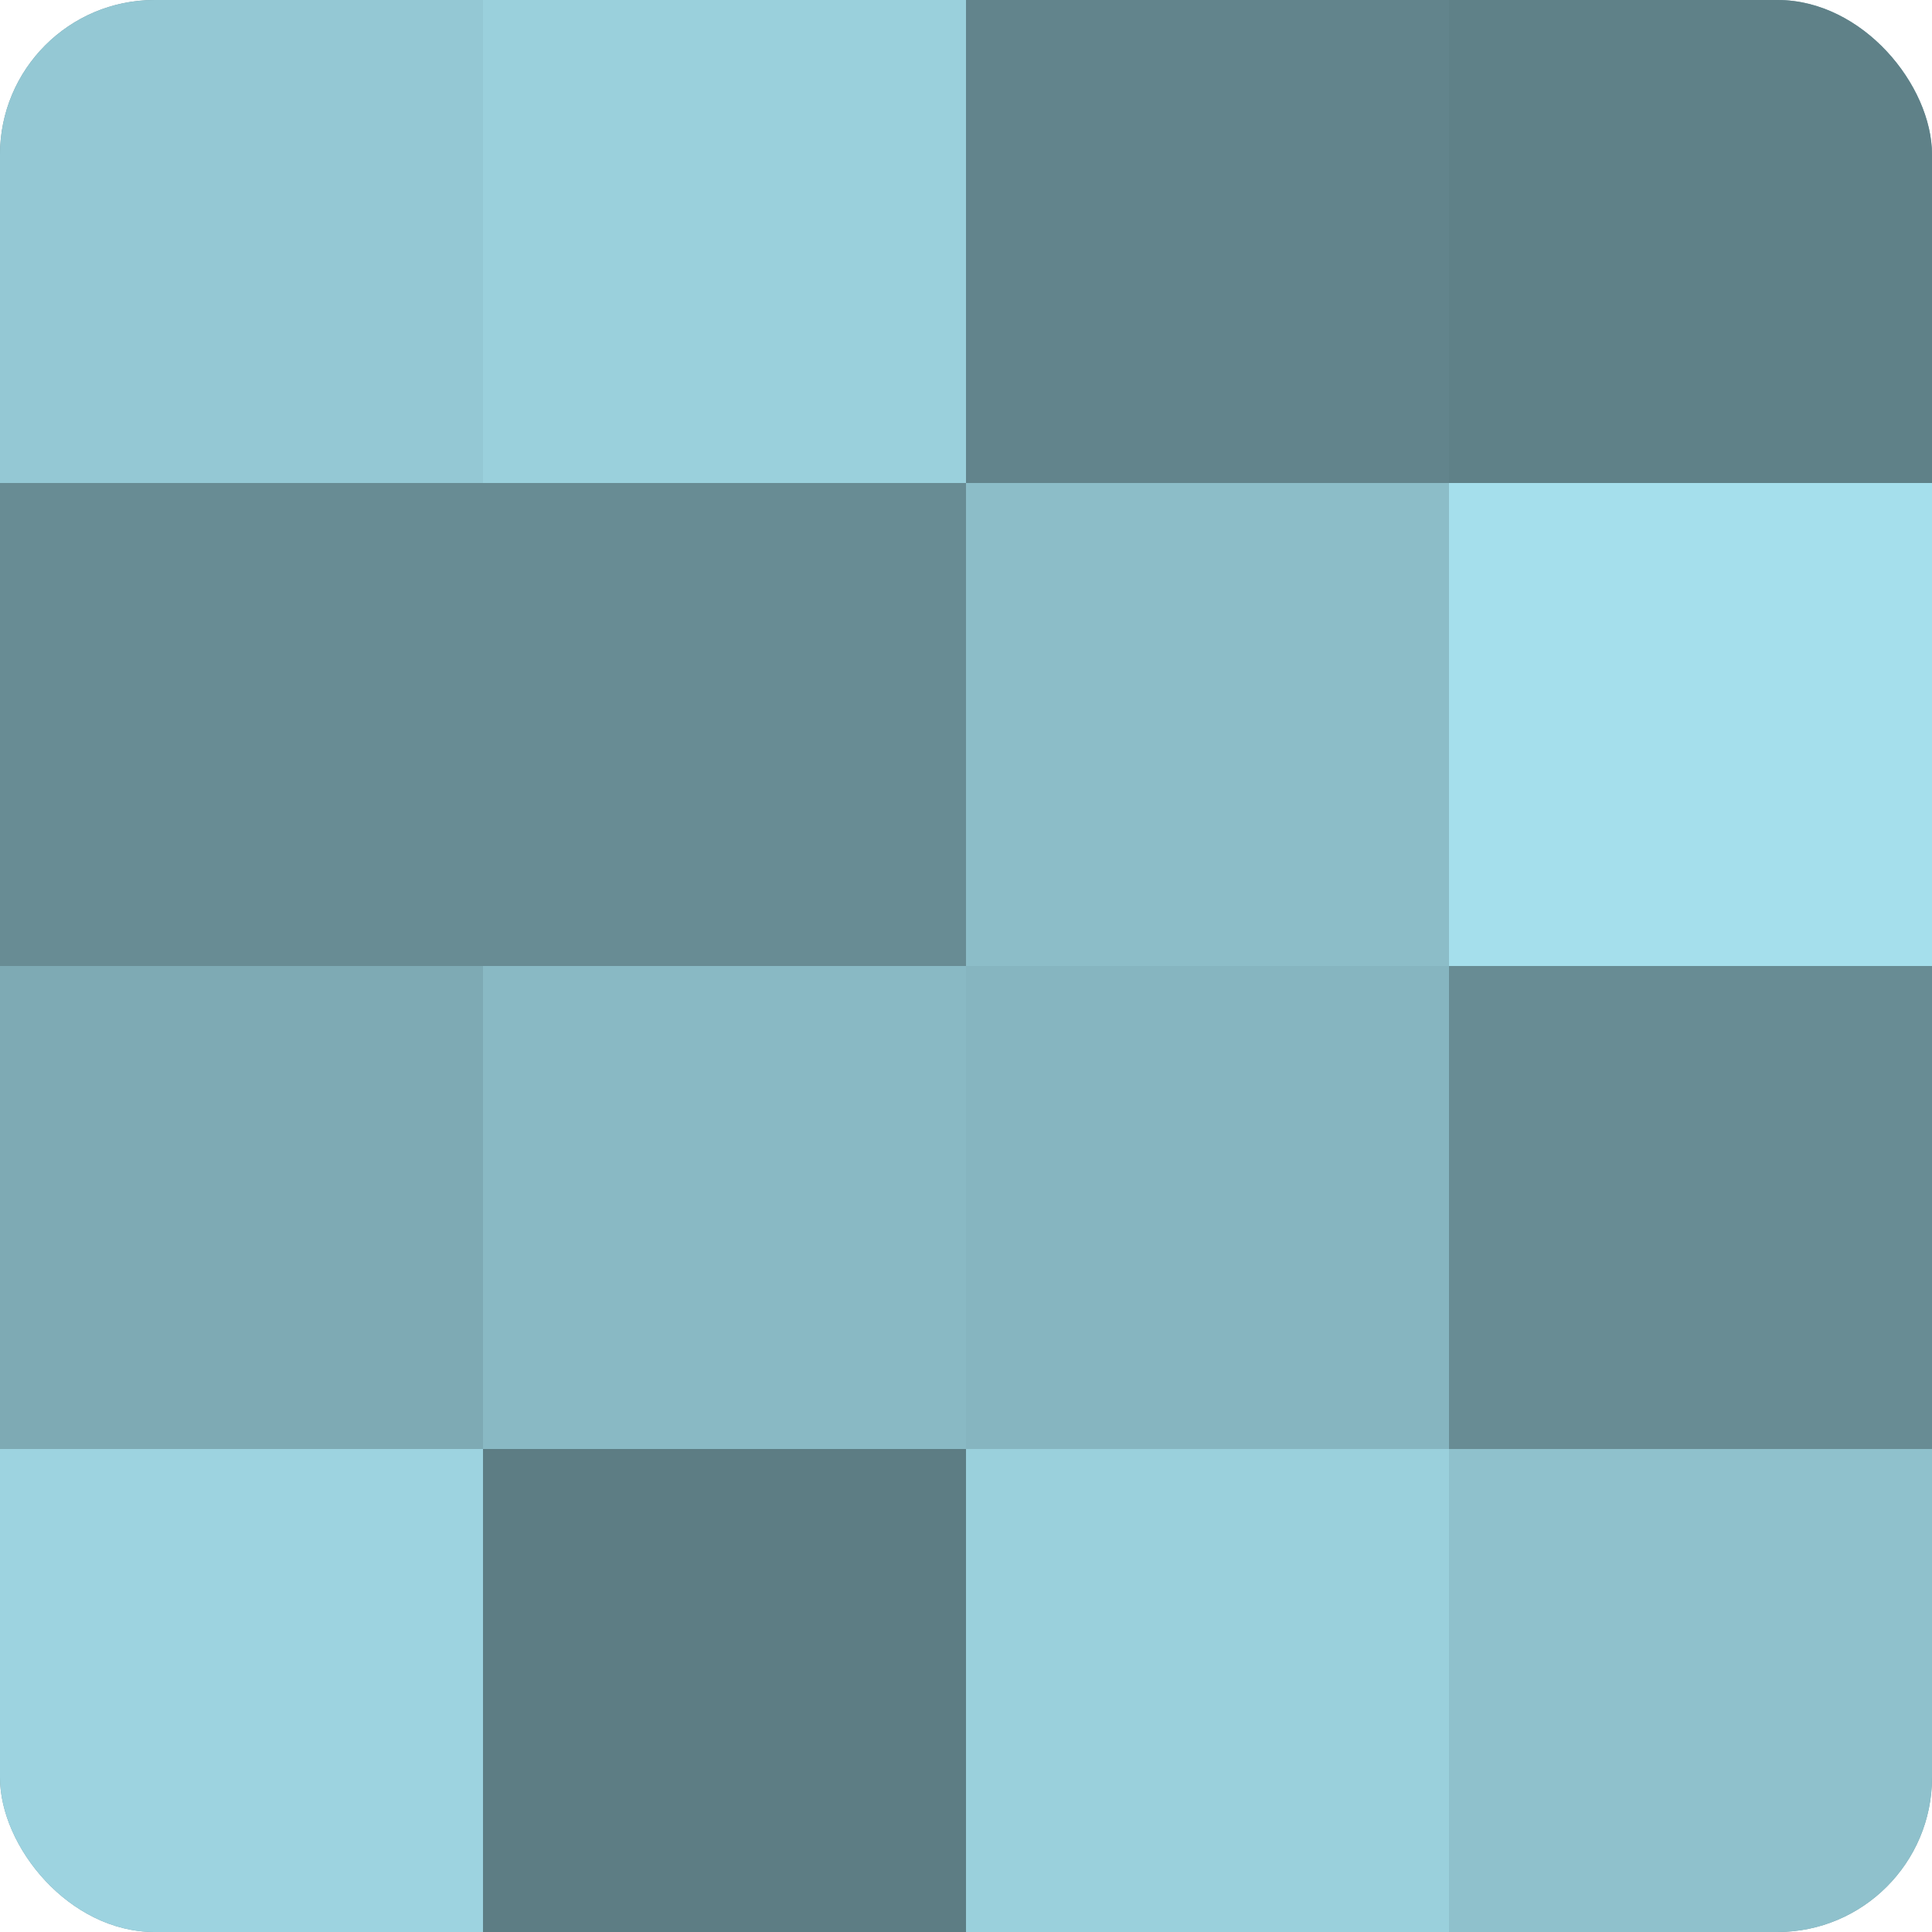 <?xml version="1.0" encoding="UTF-8"?>
<svg xmlns="http://www.w3.org/2000/svg" width="60" height="60" viewBox="0 0 100 100" preserveAspectRatio="xMidYMid meet"><defs><clipPath id="c" width="100" height="100"><rect width="100" height="100" rx="8" ry="8"/></clipPath></defs><g clip-path="url(#c)"><rect width="100" height="100" fill="#7097a0"/><rect width="25" height="25" fill="#94c8d4"/><rect y="25" width="25" height="25" fill="#688c94"/><rect y="50" width="25" height="25" fill="#7eaab4"/><rect y="75" width="25" height="25" fill="#9dd3e0"/><rect x="25" width="25" height="25" fill="#9ad0dc"/><rect x="25" y="25" width="25" height="25" fill="#688c94"/><rect x="25" y="50" width="25" height="25" fill="#89b9c4"/><rect x="25" y="75" width="25" height="25" fill="#5d7d84"/><rect x="50" width="25" height="25" fill="#62848c"/><rect x="50" y="25" width="25" height="25" fill="#8cbdc8"/><rect x="50" y="50" width="25" height="25" fill="#86b5c0"/><rect x="50" y="75" width="25" height="25" fill="#9ad0dc"/><rect x="75" width="25" height="25" fill="#5f8188"/><rect x="75" y="25" width="25" height="25" fill="#a5dfec"/><rect x="75" y="50" width="25" height="25" fill="#688c94"/><rect x="75" y="75" width="25" height="25" fill="#8fc1cc"/></g></svg>
